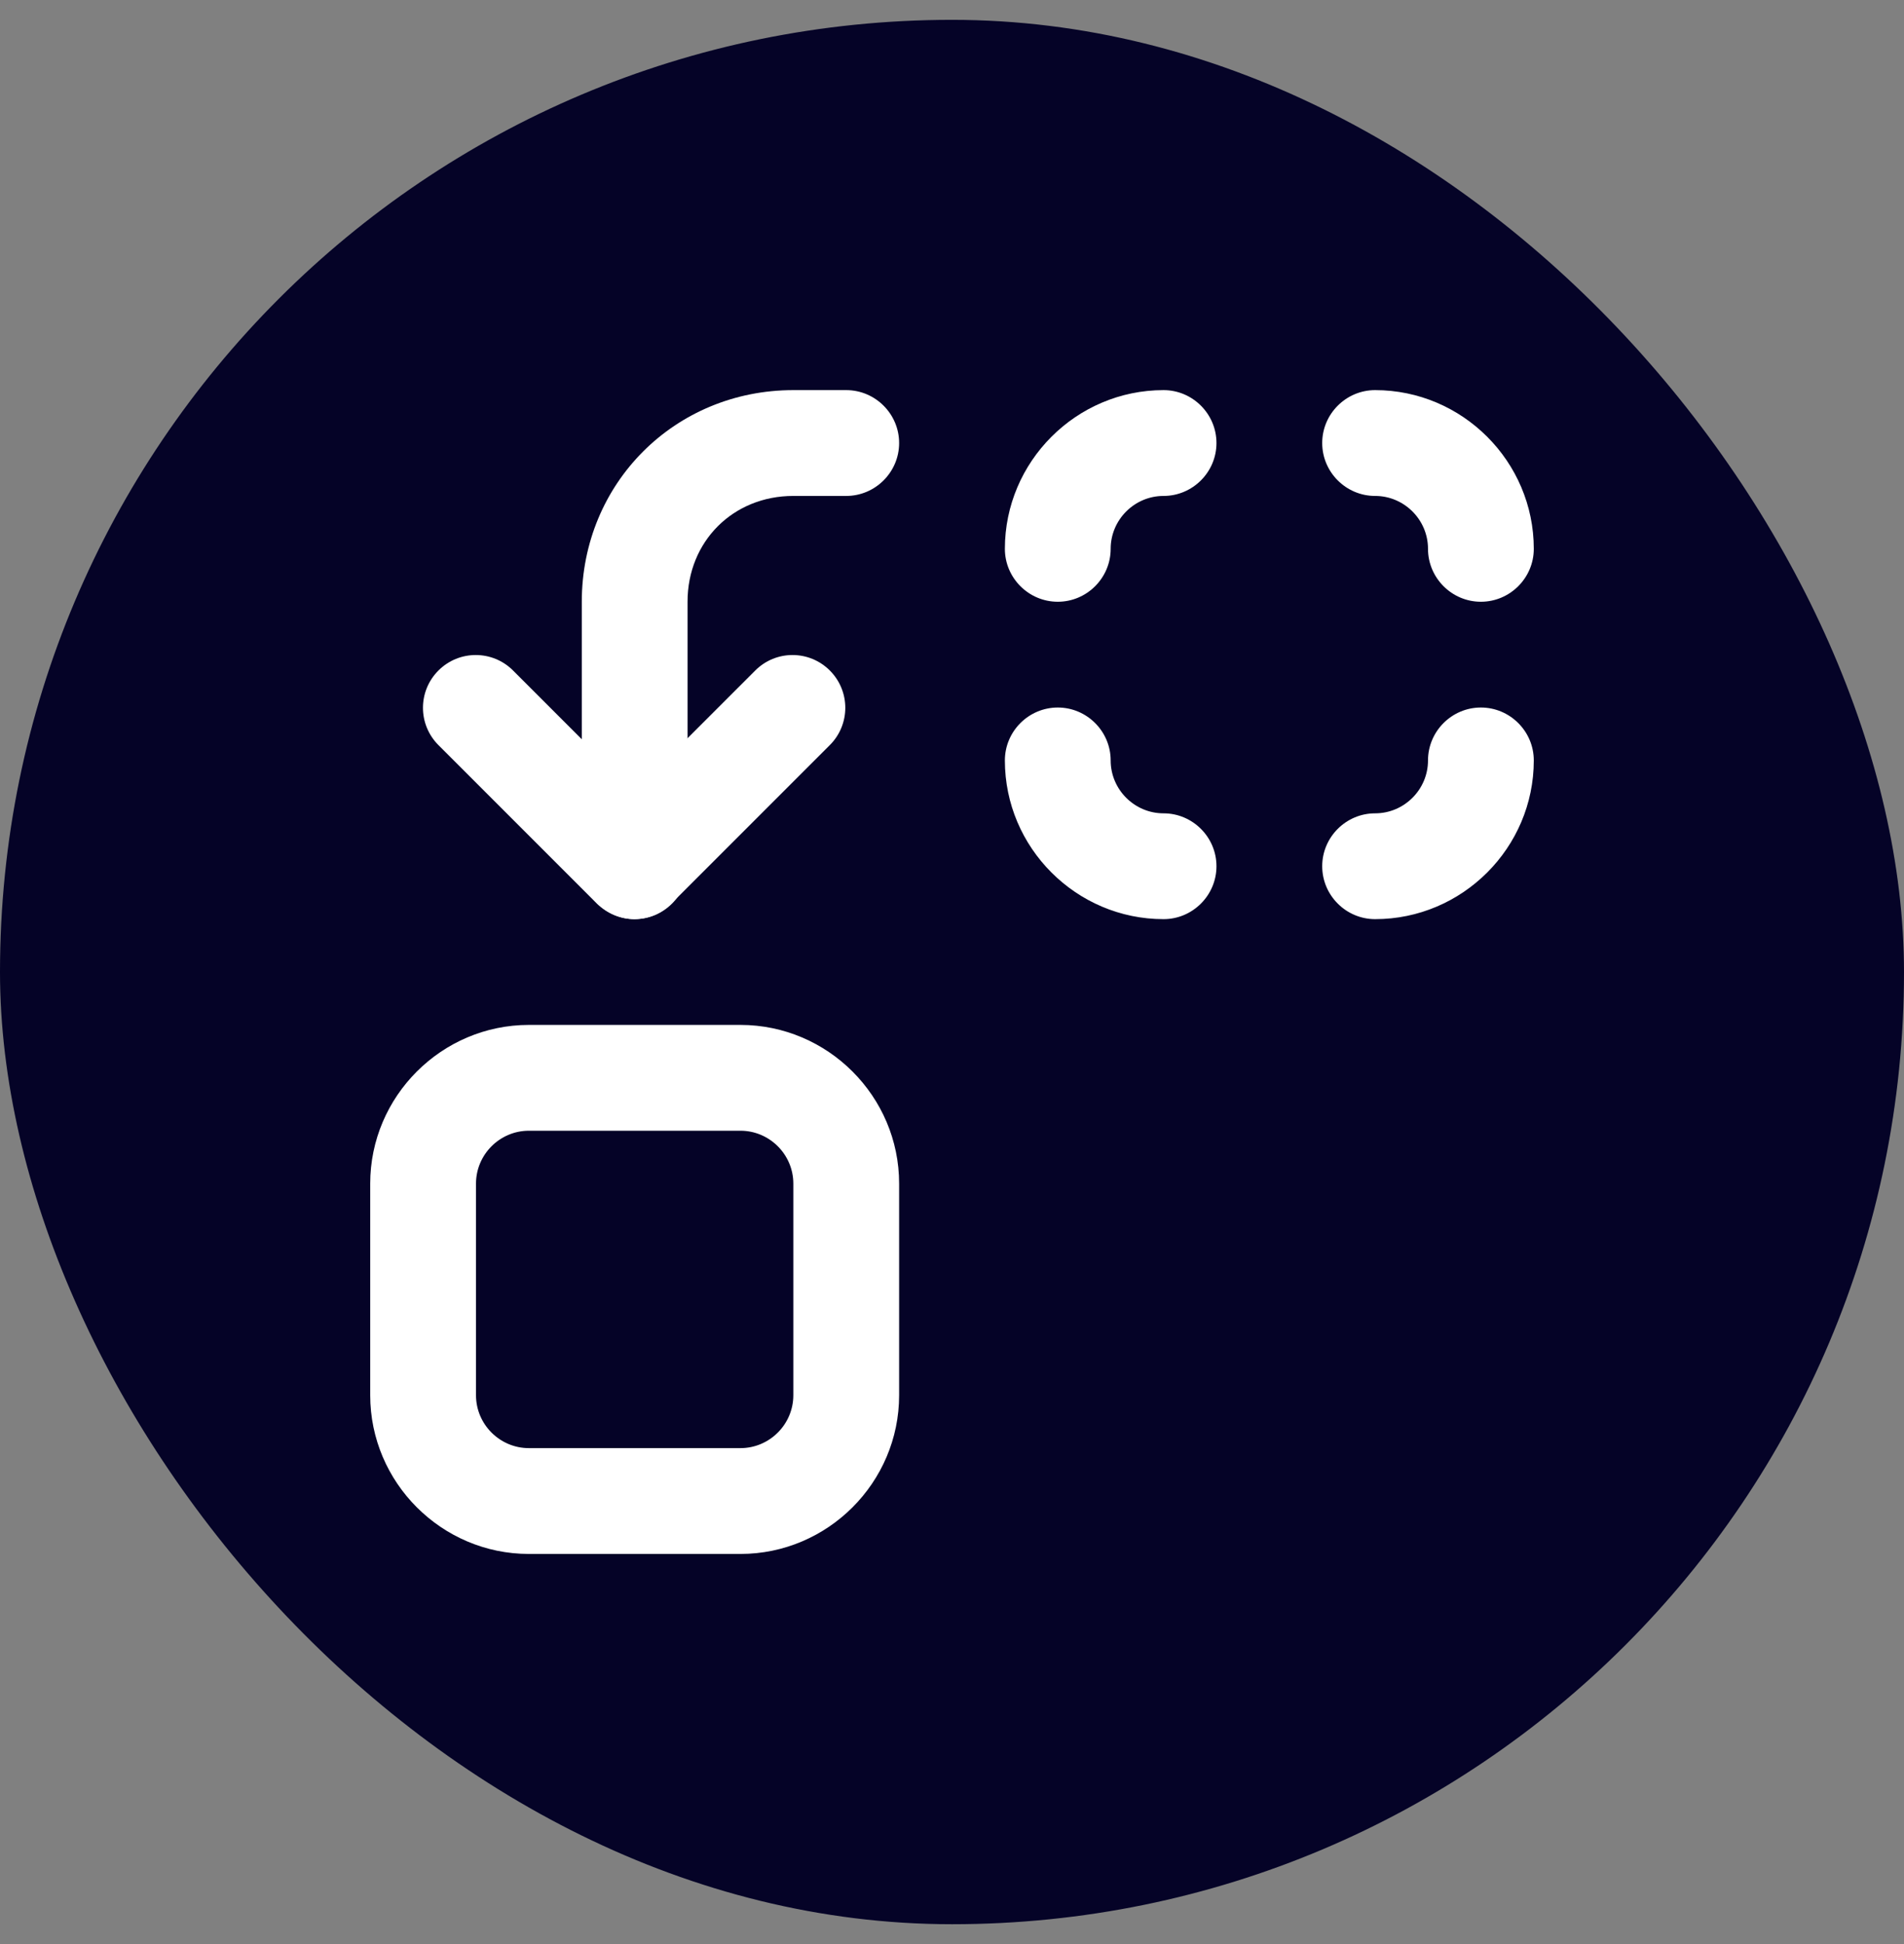 <svg width="48" height="49" viewBox="0 0 48 49" fill="none" xmlns="http://www.w3.org/2000/svg">
<rect x="0" y="0" width="48" height="49" fill="#808080" stroke="none"/>
<rect y="0.5" width="48" height="48" rx="24" fill="#050327"/>
<path d="M34.667 23.167C33.933 23.167 33.333 22.567 33.333 21.833C33.333 21.1 33.933 20.5 34.667 20.5C35.4 20.5 36 19.9 36 19.167C36 18.433 36.6 17.833 37.333 17.833C38.067 17.833 38.667 18.433 38.667 19.167C38.667 21.367 36.867 23.167 34.667 23.167ZM29.333 23.167C27.133 23.167 25.333 21.367 25.333 19.167C25.333 18.433 25.933 17.833 26.667 17.833C27.4 17.833 28 18.433 28 19.167C28 19.9 28.6 20.5 29.333 20.5C30.067 20.5 30.667 21.1 30.667 21.833C30.667 22.567 30.067 23.167 29.333 23.167ZM16 23.167C15.653 23.167 15.32 23.033 15.053 22.78L11.053 18.78C10.533 18.26 10.533 17.42 11.053 16.9C11.573 16.38 12.414 16.38 12.934 16.9L15.987 19.953L19.04 16.9C19.56 16.38 20.4 16.38 20.92 16.9C21.44 17.42 21.44 18.26 20.92 18.78L16.92 22.78C16.654 23.047 16.32 23.167 15.973 23.167H16ZM37.333 15.167C36.6 15.167 36 14.567 36 13.833C36 13.1 35.4 12.5 34.667 12.5C33.933 12.5 33.333 11.9 33.333 11.167C33.333 10.433 33.933 9.833 34.667 9.833C36.867 9.833 38.667 11.633 38.667 13.833C38.667 14.567 38.067 15.167 37.333 15.167ZM26.667 15.167C25.933 15.167 25.333 14.567 25.333 13.833C25.333 11.633 27.133 9.833 29.333 9.833C30.067 9.833 30.667 10.433 30.667 11.167C30.667 11.9 30.067 12.5 29.333 12.5C28.6 12.5 28 13.1 28 13.833C28 14.567 27.4 15.167 26.667 15.167Z" fill="white"/>
<path d="M16 23.167C15.267 23.167 14.667 22.567 14.667 21.833V15.167C14.667 12.18 17.013 9.833 20 9.833H21.333C22.067 9.833 22.667 10.433 22.667 11.167C22.667 11.9 22.067 12.5 21.333 12.5H20C18.48 12.5 17.333 13.647 17.333 15.167V21.833C17.333 22.567 16.733 23.167 16 23.167Z" fill="white"/>
<path d="M18.667 39.167H13.333C11.133 39.167 9.333 37.367 9.333 35.167V29.833C9.333 27.633 11.133 25.833 13.333 25.833H18.667C20.867 25.833 22.667 27.633 22.667 29.833V35.167C22.667 37.367 20.867 39.167 18.667 39.167ZM13.333 28.5C12.6 28.5 12 29.1 12 29.833V35.167C12 35.9 12.6 36.5 13.333 36.5H18.667C19.4 36.5 20 35.9 20 35.167V29.833C20 29.1 19.4 28.5 18.667 28.5H13.333Z" fill="white"/>
</svg>
